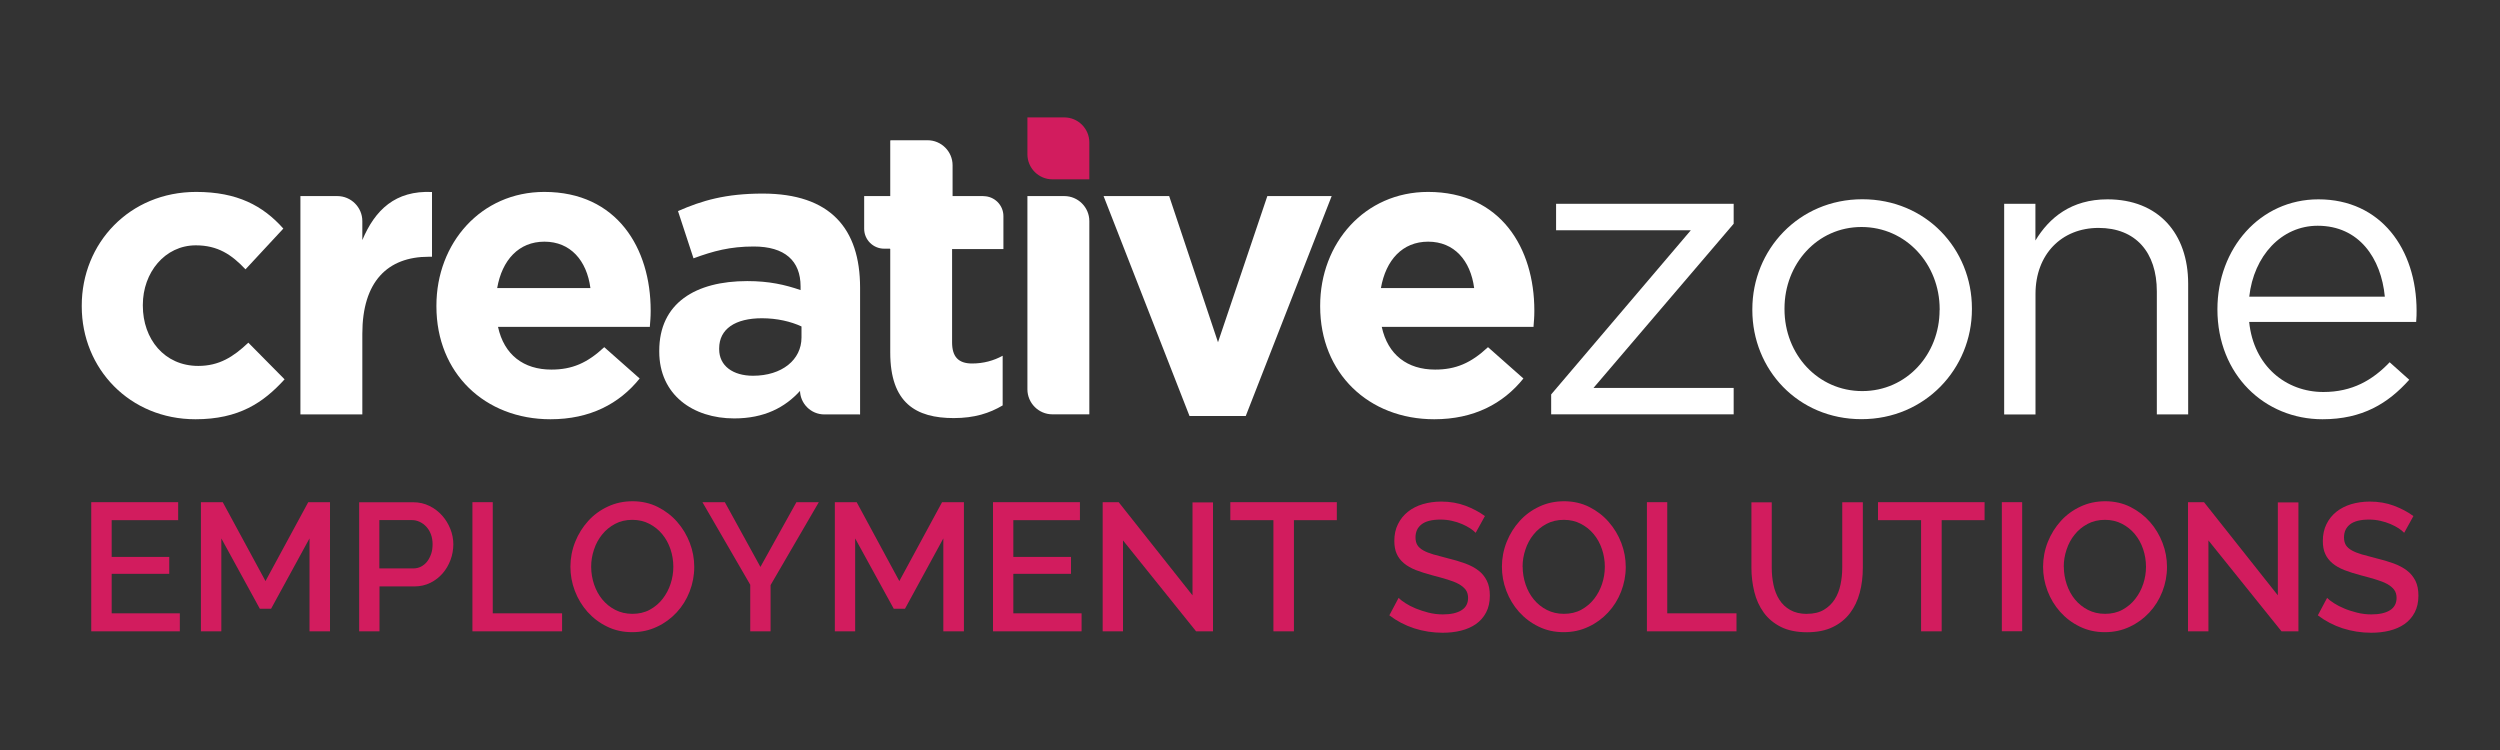 <?xml version="1.0" encoding="UTF-8"?> <svg xmlns="http://www.w3.org/2000/svg" id="Layer_1" data-name="Layer 1" viewBox="0 0 300 90"><rect x="0" y="0" width="300" height="90" fill="#333333" stroke="none"/><defs><style> .cls-1 { fill: #fff; } .cls-2 { fill: #d21c5e; } </style></defs><path class="cls-1" d="m23.45,50.31c-7.87,0-13.64-6.06-13.64-13.54v-.1c0-7.48,5.72-13.64,13.73-13.64,4.94,0,8.02,1.66,10.46,4.4l-4.54,4.89c-1.66-1.76-3.32-2.88-5.96-2.88-3.72,0-6.36,3.27-6.36,7.14v.1c0,4.01,2.59,7.23,6.65,7.23,2.49,0,4.2-1.07,6.01-2.79l4.35,4.4c-2.54,2.79-5.47,4.79-10.7,4.79Z"></path><path class="cls-1" d="m65.33,29c-3.08,0-5.08,2.2-5.67,5.57h11.19c-.44-3.32-2.4-5.57-5.52-5.57Zm12.66,10.22h-18.23c.73,3.37,3.08,5.13,6.4,5.13,2.49,0,4.3-.78,6.35-2.69l4.25,3.76c-2.44,3.03-5.96,4.89-10.7,4.89-7.87,0-13.69-5.52-13.69-13.54v-.1c0-7.48,5.33-13.64,12.95-13.64,8.75,0,12.76,6.79,12.76,14.22v.1c0,.73-.05,1.17-.1,1.86Z"></path><path class="cls-1" d="m96.17,39.17c-1.27-.59-2.93-.98-4.74-.98-3.18,0-5.13,1.27-5.13,3.62v.1c0,2,1.66,3.18,4.06,3.18,3.47,0,5.82-1.91,5.82-4.59v-1.32Zm-.15,7.72c-1.81,2-4.3,3.32-7.92,3.32-4.94,0-8.99-2.83-8.99-8.02v-.1c0-5.72,4.35-8.36,10.56-8.36,2.64,0,4.54.44,6.4,1.08v-.44c0-3.08-1.9-4.79-5.62-4.79-2.83,0-4.84.54-7.23,1.42l-1.86-5.67c2.89-1.27,5.72-2.1,10.17-2.1,8.11,0,11.68,4.2,11.68,11.29v15.2l-7.18-2.83Z"></path><polygon class="cls-1" points="149.49 49.92 142.74 49.92 132.43 23.53 140.3 23.53 146.16 41.07 152.08 23.53 159.8 23.53 149.49 49.92"></polygon><path class="cls-1" d="m171.38,29c-3.08,0-5.08,2.2-5.67,5.57h11.19c-.44-3.32-2.4-5.57-5.52-5.57Zm12.66,10.22h-18.23c.73,3.37,3.08,5.13,6.4,5.13,2.49,0,4.3-.78,6.35-2.69l4.25,3.76c-2.44,3.03-5.96,4.89-10.7,4.89-7.87,0-13.69-5.52-13.69-13.54v-.1c0-7.48,5.33-13.64,12.95-13.64,8.75,0,12.75,6.79,12.75,14.22v.1c0,.73-.05,1.17-.1,1.86Z"></path><polygon class="cls-1" points="186.14 47.33 202.9 27.63 186.73 27.63 186.73 24.46 208.04 24.46 208.04 26.85 191.22 46.55 208.04 46.55 208.04 49.72 186.14 49.72 186.14 47.33"></polygon><path class="cls-1" d="m232.76,37.21v-.1c0-5.43-4.05-9.87-9.38-9.87s-9.24,4.45-9.24,9.77v.1c0,5.42,4.01,9.82,9.33,9.82s9.28-4.4,9.28-9.72Zm-22.48,0v-.1c0-7.14,5.57-13.2,13.2-13.2s13.15,5.96,13.15,13.1v.1c0,7.13-5.62,13.19-13.25,13.19s-13.1-5.96-13.1-13.1Z"></path><path class="cls-1" d="m240.49,24.46h3.76v4.4c1.66-2.74,4.3-4.94,8.65-4.94,6.11,0,9.68,4.1,9.68,10.12v15.69h-3.76v-14.76c0-4.69-2.54-7.62-6.99-7.62s-7.57,3.18-7.57,7.92v14.47h-3.76v-25.27Z"></path><path class="cls-1" d="m286.18,35.6c-.44-4.6-3.08-8.51-8.06-8.51-4.35,0-7.67,3.62-8.21,8.51h16.27Zm-7.38,11.44c3.47,0,5.91-1.42,7.96-3.57l2.35,2.1c-2.54,2.84-5.62,4.74-10.41,4.74-6.94,0-12.61-5.33-12.61-13.19,0-7.33,5.13-13.2,12.12-13.2,7.48,0,11.78,5.96,11.78,13.39,0,.34,0,.73-.05,1.32h-20.04c.54,5.33,4.45,8.41,8.9,8.41Z"></path><path class="cls-1" d="m127.72,23.53h-4.43v23.19c0,1.65,1.35,3,3,3h4.43v-23.19c0-1.65-1.35-3-3-3Z"></path><path class="cls-1" d="m43.48,28.81v-2.28c0-1.65-1.35-3-3-3h-4.43v26.2h7.43v-9.68c0-6.26,3.03-9.24,7.97-9.24h.39v-7.77c-4.4-.2-6.84,2.15-8.36,5.77Z"></path><path class="cls-1" d="m118.02,23.53h-3.71v-3.7c0-1.65-1.35-3-3-3h-4.43v.05l-.05-.05v6.7h-3.13v3.92c0,1.32,1.08,2.39,2.39,2.39h.7l.04.04v12.42c0,6.06,3.08,7.87,7.62,7.87,2.5,0,4.3-.59,5.87-1.52v-5.96c-1.08.59-2.3.93-3.67.93-1.66,0-2.4-.83-2.4-2.54v-11.19h6.16v-3.96c0-1.32-1.08-2.39-2.39-2.39Z"></path><path class="cls-1" d="m100.29,42.53h-4.29v4.29c0,1.6,1.31,2.91,2.91,2.91h4.29v-4.29c0-1.6-1.31-2.91-2.91-2.91Z"></path><path class="cls-2" d="m127.72,14.09h-4.43v4.43c0,1.65,1.35,3,3,3h4.43v-4.43c0-1.65-1.35-3-3-3Z"></path><polygon class="cls-2" points="21.58 73.6 21.58 75.76 10.95 75.76 10.95 60.26 21.38 60.26 21.38 62.42 13.4 62.42 13.4 66.83 20.31 66.83 20.31 68.86 13.4 68.86 13.4 73.6 21.58 73.6"></polygon><polygon class="cls-2" points="37.14 75.76 37.14 64.61 32.53 73.05 31.18 73.05 26.56 64.61 26.56 75.76 24.11 75.76 24.11 60.26 26.73 60.26 31.86 69.73 36.99 60.26 39.6 60.26 39.6 75.76 37.14 75.76"></polygon><path class="cls-2" d="m45.54,68.21h4.04c.35,0,.67-.07.95-.22.28-.15.53-.35.73-.61.2-.26.36-.57.48-.92s.17-.73.17-1.16-.07-.83-.2-1.18c-.13-.35-.31-.65-.55-.91-.23-.25-.5-.45-.8-.59-.3-.14-.61-.21-.93-.21h-3.91v5.78Zm-2.44,7.55v-15.49h6.5c.7,0,1.34.15,1.93.44.59.29,1.09.67,1.52,1.15.42.47.75,1.01.99,1.61.24.6.36,1.22.36,1.84s-.11,1.28-.34,1.89c-.23.6-.54,1.14-.95,1.61-.41.47-.9.85-1.47,1.13-.57.28-1.21.43-1.91.43h-4.19v5.39h-2.44Z"></path><polygon class="cls-2" points="56.69 75.76 56.69 60.26 59.13 60.26 59.13 73.6 67.45 73.6 67.45 75.76 56.69 75.76"></polygon><path class="cls-2" d="m70.94,68.01c0,.73.12,1.43.35,2.12.23.68.56,1.29.99,1.81.43.52.95.94,1.56,1.25.61.31,1.29.47,2.05.47s1.48-.16,2.08-.49c.6-.33,1.12-.76,1.54-1.3.42-.54.74-1.14.96-1.81.22-.67.33-1.35.33-2.05,0-.74-.12-1.45-.35-2.13-.23-.68-.56-1.27-.99-1.79-.43-.52-.95-.93-1.55-1.24-.6-.31-1.28-.47-2.02-.47-.79,0-1.48.16-2.09.49-.61.33-1.13.75-1.55,1.28-.42.52-.75,1.12-.97,1.8-.23.68-.34,1.36-.34,2.06Zm4.93,7.85c-1.11,0-2.11-.22-3.02-.67-.91-.44-1.69-1.03-2.35-1.77-.65-.73-1.16-1.57-1.52-2.52-.36-.95-.53-1.91-.53-2.9s.19-2.02.57-2.97c.38-.95.9-1.78,1.56-2.51.66-.73,1.45-1.31,2.36-1.73.91-.43,1.9-.64,2.98-.64s2.11.23,3.02.69c.91.46,1.69,1.06,2.33,1.8.65.74,1.15,1.58,1.51,2.52.36.94.53,1.9.53,2.87,0,1.03-.19,2.02-.56,2.97-.37.95-.89,1.78-1.56,2.5-.67.72-1.46,1.3-2.37,1.72-.91.43-1.89.64-2.96.64Z"></path><polygon class="cls-2" points="86.98 60.26 91.25 68.03 95.57 60.26 98.26 60.26 92.47 70.21 92.47 75.76 90.03 75.76 90.03 70.17 84.29 60.26 86.98 60.26"></polygon><polygon class="cls-2" points="113.2 75.76 113.2 64.61 108.6 73.05 107.25 73.05 102.62 64.61 102.62 75.76 100.18 75.76 100.18 60.26 102.8 60.26 107.92 69.73 113.05 60.26 115.67 60.26 115.67 75.76 113.2 75.76"></polygon><polygon class="cls-2" points="129.79 73.6 129.79 75.76 119.16 75.76 119.16 60.26 129.59 60.26 129.59 62.42 121.6 62.42 121.6 66.83 128.52 66.83 128.52 68.86 121.6 68.86 121.6 73.6 129.79 73.6"></polygon><polygon class="cls-2" points="134.76 64.85 134.76 75.76 132.32 75.76 132.32 60.26 134.24 60.26 143.1 71.44 143.1 60.29 145.56 60.29 145.56 75.76 143.53 75.76 134.76 64.85"></polygon><polygon class="cls-2" points="160.42 62.42 155.27 62.42 155.27 75.76 152.81 75.76 152.81 62.42 147.64 62.42 147.64 60.26 160.42 60.26 160.42 62.42"></polygon><path class="cls-2" d="m177.05,63.91c-.15-.16-.36-.33-.63-.51-.28-.18-.6-.35-.97-.51-.37-.16-.78-.29-1.22-.39-.44-.1-.9-.15-1.36-.15-1.03,0-1.79.19-2.28.57-.49.38-.73.9-.73,1.57,0,.38.08.69.23.93.15.24.39.45.71.63.32.18.72.34,1.2.48.48.14,1.04.29,1.68.45.79.19,1.49.4,2.13.63.63.23,1.17.52,1.6.85.44.33.77.75,1.01,1.23s.36,1.08.36,1.78c0,.79-.15,1.46-.45,2.03-.3.57-.71,1.03-1.22,1.39-.52.36-1.12.62-1.8.79-.68.17-1.42.25-2.2.25-1.18,0-2.32-.18-3.41-.53-1.1-.36-2.09-.88-2.98-1.56l1.11-2.09c.19.19.46.4.82.63.36.23.77.45,1.24.64s.99.36,1.54.5c.55.14,1.13.21,1.72.21.96,0,1.7-.17,2.23-.5s.79-.83.79-1.48c0-.39-.1-.72-.29-.98-.2-.26-.48-.49-.84-.69-.36-.2-.81-.37-1.33-.53-.52-.16-1.12-.33-1.79-.5-.77-.2-1.44-.42-2.02-.64-.57-.23-1.05-.5-1.43-.82-.38-.32-.67-.69-.86-1.12-.2-.43-.29-.95-.29-1.56,0-.76.14-1.43.44-2.02.29-.59.69-1.08,1.19-1.48.5-.4,1.09-.7,1.78-.91.68-.2,1.43-.31,2.23-.31,1.05,0,2.01.17,2.9.5.89.34,1.67.75,2.33,1.24l-1.11,2.01Z"></path><path class="cls-2" d="m182.72,68.01c0,.73.12,1.43.35,2.12.23.68.56,1.29.99,1.81.43.52.95.94,1.56,1.25.61.31,1.29.47,2.05.47s1.48-.16,2.08-.49,1.12-.76,1.54-1.3c.42-.54.74-1.14.96-1.81.22-.67.33-1.35.33-2.05,0-.74-.12-1.45-.35-2.13-.23-.68-.56-1.27-.99-1.79-.43-.52-.95-.93-1.55-1.24-.6-.31-1.28-.47-2.02-.47-.79,0-1.48.16-2.1.49-.61.33-1.13.75-1.55,1.28-.42.52-.75,1.12-.97,1.8-.23.68-.34,1.36-.34,2.06Zm4.93,7.85c-1.11,0-2.11-.22-3.02-.67-.91-.44-1.69-1.03-2.35-1.77-.65-.73-1.16-1.57-1.52-2.52-.36-.95-.53-1.91-.53-2.9s.19-2.02.57-2.97c.38-.95.9-1.78,1.56-2.51.66-.73,1.45-1.31,2.36-1.73.91-.43,1.9-.64,2.98-.64s2.11.23,3.02.69c.91.46,1.69,1.06,2.33,1.8.65.74,1.15,1.58,1.51,2.52.36.94.53,1.9.53,2.87,0,1.03-.19,2.02-.56,2.97-.37.95-.89,1.78-1.56,2.5s-1.46,1.3-2.37,1.72c-.91.43-1.89.64-2.96.64Z"></path><polygon class="cls-2" points="197.63 75.76 197.63 60.26 200.07 60.26 200.07 73.6 208.38 73.6 208.38 75.76 197.63 75.76"></polygon><path class="cls-2" d="m216.83,73.66c.81,0,1.49-.16,2.03-.48.54-.32.97-.74,1.3-1.25.33-.52.56-1.11.7-1.77.14-.66.21-1.34.21-2.04v-7.85h2.47v7.85c0,1.06-.12,2.06-.37,3-.25.94-.64,1.76-1.18,2.47-.54.71-1.23,1.26-2.08,1.67-.85.41-1.87.61-3.07.61s-2.28-.21-3.13-.64c-.85-.43-1.54-1-2.06-1.72-.52-.72-.9-1.54-1.13-2.48-.23-.93-.35-1.9-.35-2.9v-7.85h2.44v7.85c0,.71.07,1.4.21,2.06.14.66.37,1.25.7,1.77.33.52.76.93,1.31,1.24.55.31,1.22.47,2.02.47Z"></path><polygon class="cls-2" points="238.15 62.42 233 62.42 233 75.76 230.53 75.76 230.53 62.42 225.36 62.42 225.36 60.26 238.15 60.26 238.15 62.42"></polygon><rect class="cls-2" x="240.22" y="60.26" width="2.44" height="15.49"></rect><path class="cls-2" d="m247.66,68.01c0,.73.12,1.43.35,2.12.23.68.56,1.29.99,1.81.43.52.95.94,1.56,1.25.61.31,1.29.47,2.05.47s1.48-.16,2.08-.49c.6-.33,1.12-.76,1.54-1.3.42-.54.74-1.14.96-1.81.22-.67.33-1.35.33-2.05,0-.74-.12-1.45-.35-2.13-.23-.68-.56-1.27-.99-1.79-.43-.52-.95-.93-1.55-1.24-.6-.31-1.28-.47-2.02-.47-.79,0-1.48.16-2.1.49-.61.33-1.13.75-1.55,1.28-.42.52-.75,1.12-.97,1.8-.23.68-.34,1.36-.34,2.06Zm4.93,7.85c-1.11,0-2.11-.22-3.02-.67-.91-.44-1.69-1.03-2.35-1.77-.65-.73-1.16-1.57-1.52-2.52-.36-.95-.53-1.91-.53-2.9s.19-2.02.57-2.97c.38-.95.9-1.78,1.56-2.51.66-.73,1.45-1.31,2.36-1.73.91-.43,1.9-.64,2.98-.64s2.11.23,3.02.69c.91.46,1.69,1.06,2.34,1.8.65.74,1.15,1.58,1.51,2.52.36.94.53,1.9.53,2.87,0,1.03-.19,2.02-.56,2.97-.37.95-.89,1.78-1.56,2.5-.67.72-1.46,1.3-2.37,1.72-.91.43-1.89.64-2.96.64Z"></path><polygon class="cls-2" points="265.01 64.85 265.01 75.76 262.56 75.76 262.56 60.26 264.48 60.26 273.34 71.44 273.34 60.29 275.81 60.29 275.81 75.76 273.78 75.76 265.01 64.85"></polygon><path class="cls-2" d="m288.47,63.91c-.15-.16-.36-.33-.63-.51-.28-.18-.6-.35-.97-.51-.37-.16-.78-.29-1.22-.39-.44-.1-.9-.15-1.36-.15-1.03,0-1.79.19-2.28.57-.49.38-.73.9-.73,1.57,0,.38.08.69.23.93.15.24.39.45.71.63.32.18.72.34,1.2.48.48.14,1.04.29,1.68.45.79.19,1.49.4,2.13.63.63.23,1.17.52,1.6.85.44.33.77.75,1.02,1.23.24.49.36,1.08.36,1.78,0,.79-.15,1.46-.45,2.03-.3.57-.71,1.03-1.22,1.39-.52.36-1.12.62-1.8.79-.68.17-1.42.25-2.2.25-1.18,0-2.32-.18-3.42-.53-1.1-.36-2.09-.88-2.98-1.56l1.11-2.09c.19.19.46.4.82.63.36.23.77.45,1.24.64.47.2.99.36,1.54.5.55.14,1.13.21,1.72.21.96,0,1.7-.17,2.23-.5.52-.33.79-.83.79-1.48,0-.39-.1-.72-.29-.98-.2-.26-.48-.49-.84-.69-.36-.2-.81-.37-1.33-.53-.52-.16-1.12-.33-1.79-.5-.77-.2-1.44-.42-2.02-.64-.58-.23-1.05-.5-1.43-.82-.38-.32-.67-.69-.86-1.12-.2-.43-.29-.95-.29-1.56,0-.76.15-1.43.44-2.02.29-.59.69-1.08,1.19-1.48.5-.4,1.09-.7,1.78-.91.68-.2,1.43-.31,2.23-.31,1.05,0,2.02.17,2.9.5.89.34,1.67.75,2.33,1.24l-1.11,2.01Z"></path></svg> 